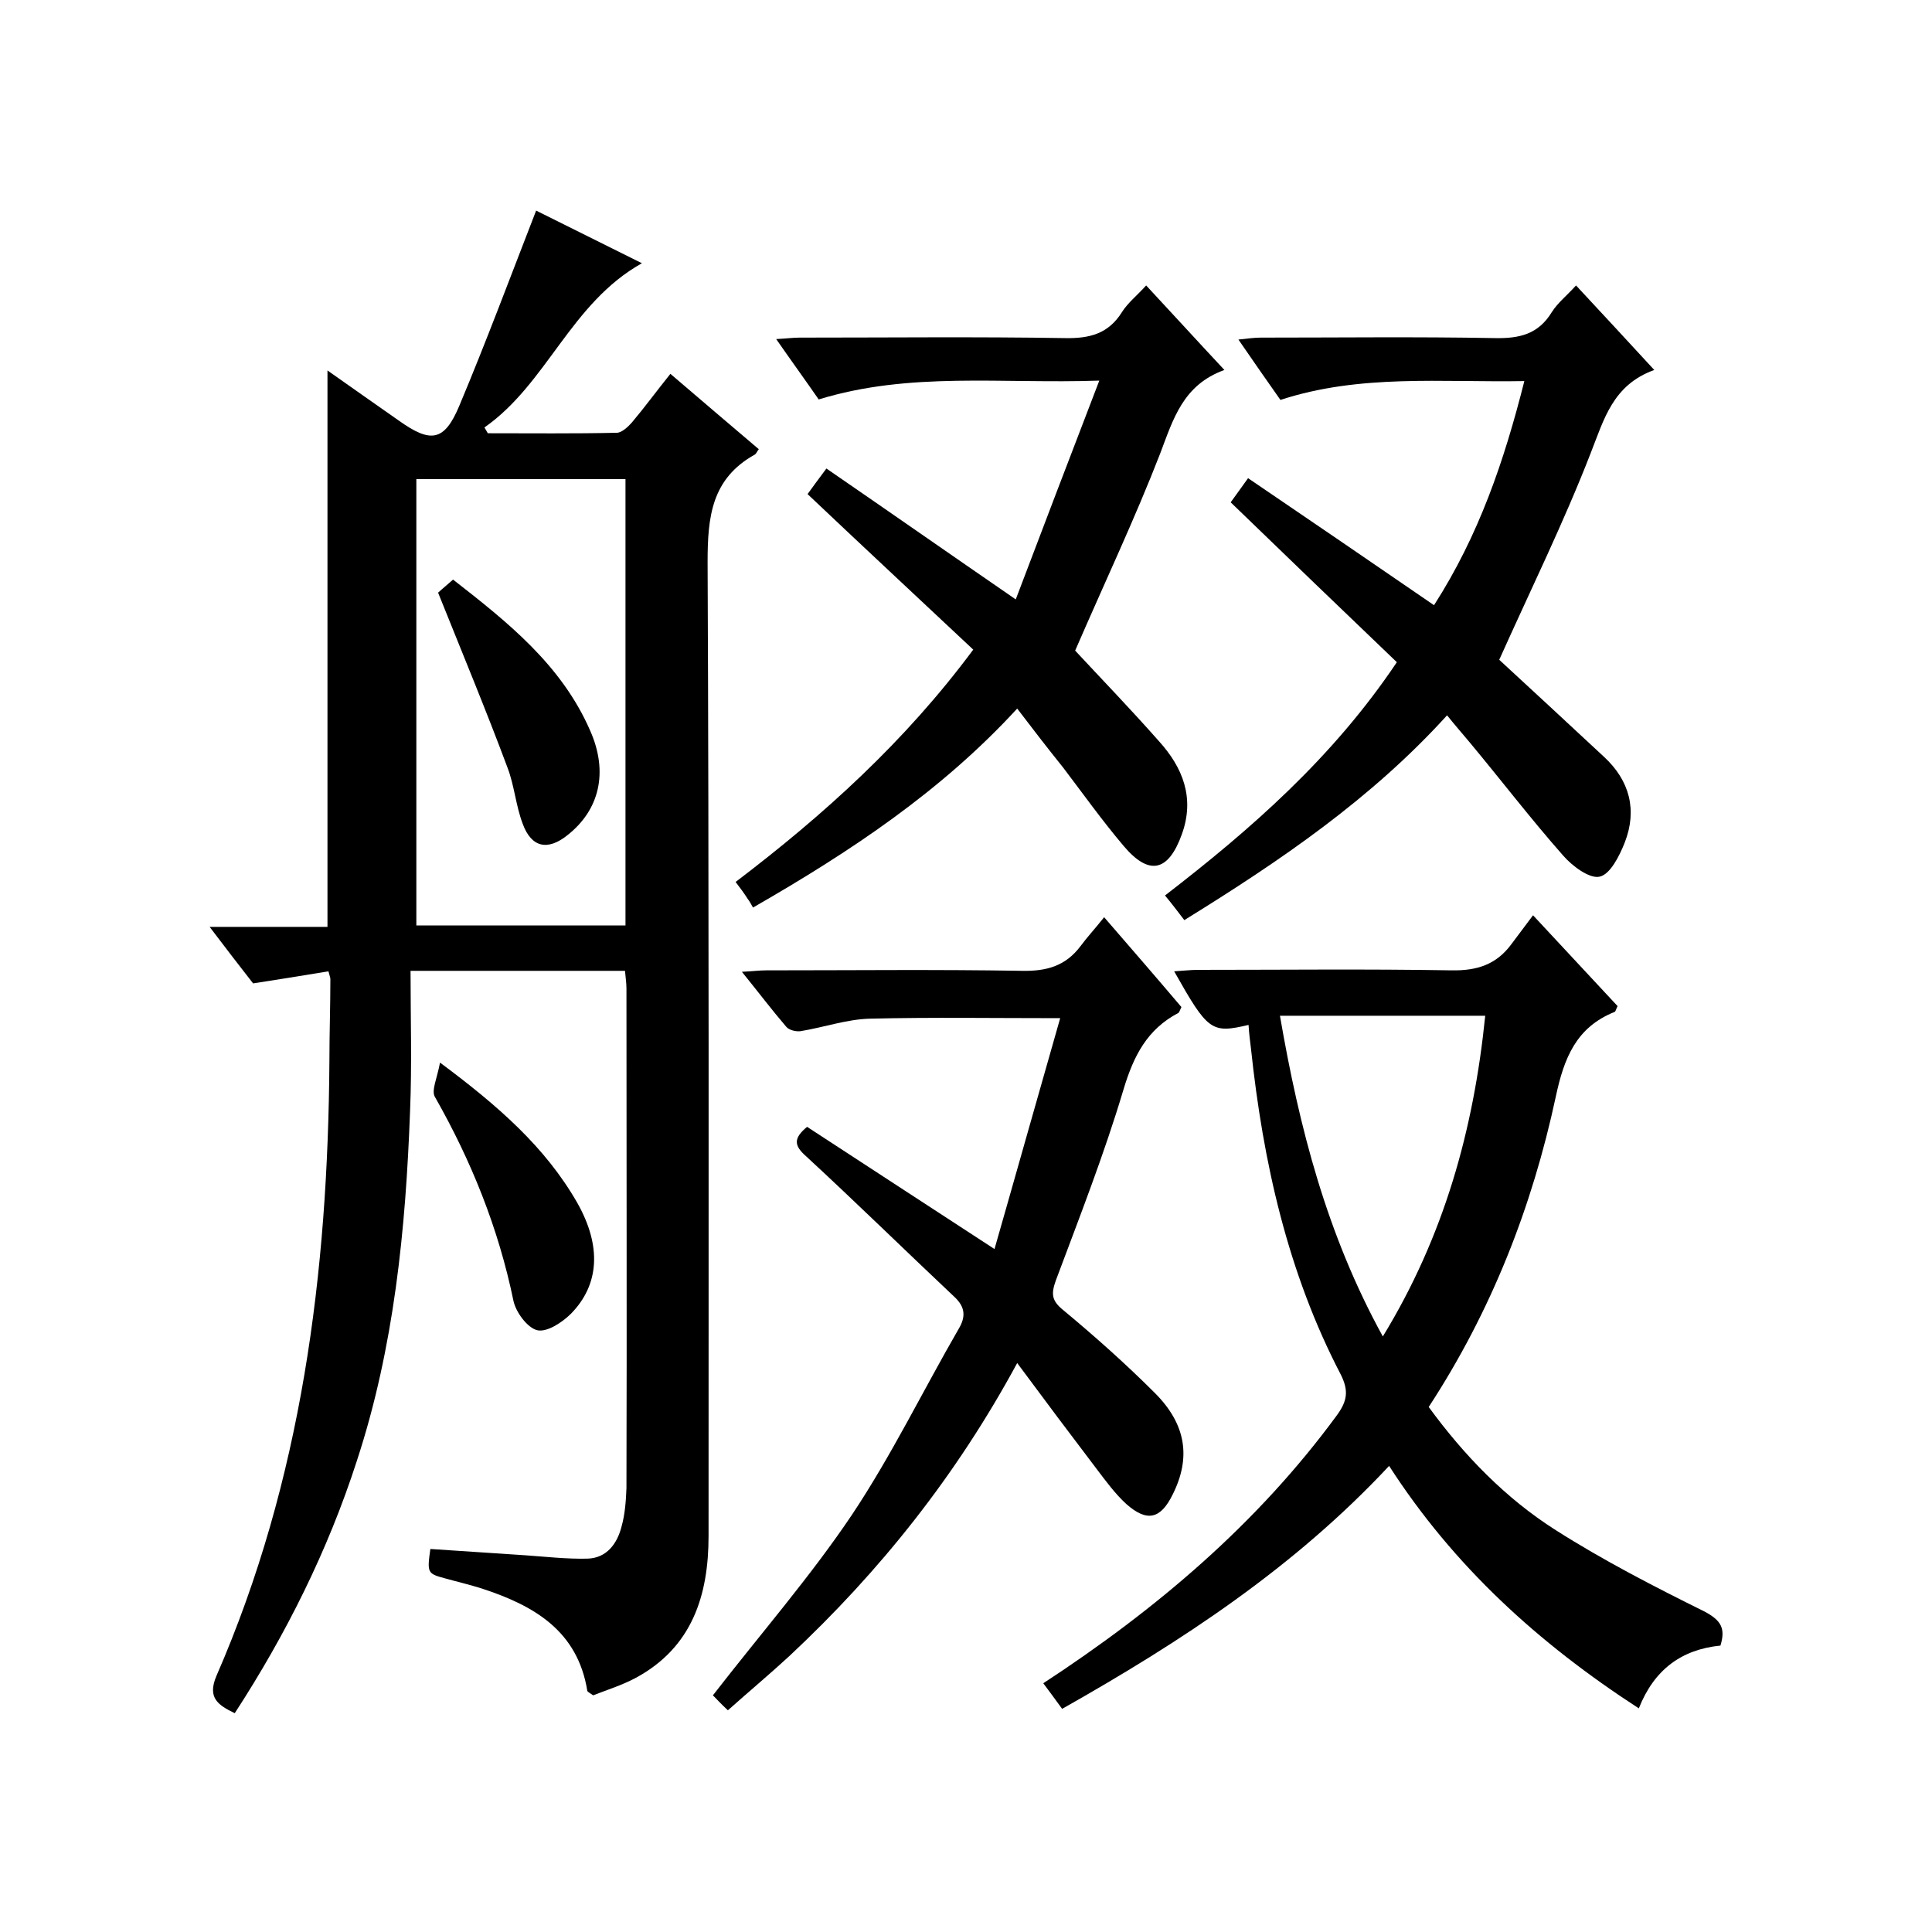 <svg enable-background="new 0 0 400 400" viewBox="0 0 400 400" xmlns="http://www.w3.org/2000/svg"><path d="m68 201.1c-5.4.9-10.4 1.7-15.6 2.5-2.8-3.6-5.6-7.2-9-11.7h24.4c0-38.5 0-76.5 0-115.2 5 3.5 9.9 7 14.8 10.4 6.6 4.7 9.4 4.3 12.5-3.1 5.5-13.1 10.5-26.5 15.9-40.4 6.6 3.3 14.1 7 21.9 10.9-14.8 8.3-19.6 24.9-32.6 34 .2.4.5.8.7 1.2 8.9 0 17.8.1 26.7-.1 1 0 2.3-1.2 3.1-2.1 2.7-3.2 5.1-6.5 8-10.1 6.3 5.4 12.3 10.5 18.3 15.6-.4.5-.5.9-.8 1.1-9 5-9.8 12.9-9.8 22.3.3 67.2.2 134.4.2 201.6 0 12.3-3.4 23.1-15.1 29.4-2.8 1.5-6 2.5-8.8 3.6-.7-.5-1.1-.7-1.2-.9-2-12.5-11.1-17.7-21.8-21.2-2.5-.8-5.1-1.4-7.6-2.1-3.7-1-3.8-1.1-3.1-6.1 6.5.4 13.1.9 19.6 1.3 4.3.3 8.6.8 12.9.7 4-.1 6.2-3.1 7.1-6.7.7-2.5.9-5.3 1-7.9.1-34.5 0-69 0-103.5 0-1.1-.2-2.3-.3-3.6-14.5 0-28.8 0-44.4 0 0 9.8.3 19.4-.1 29-.9 24.5-3.3 48.9-11 72.4-6 18.6-14.7 36-25.3 52.3-3.5-1.7-5.7-3.2-3.8-7.7 17.7-40.6 23.1-83.5 23.4-127.3 0-5.7.2-11.3.2-17 0-.3-.2-.8-.4-1.6zm61.5-101.9c-14.8 0-29.1 0-43.3 0v92.4h43.3c0-30.9 0-61.5 0-92.4z"/><path d="m356.2 340.7c-8 .8-13.7 4.9-16.9 13-20.8-13.5-38.3-29.4-51.7-50.2-19.6 21-42.9 36.3-67.7 50.3-1.4-1.9-2.6-3.6-3.9-5.3 23.4-15.3 44.3-33 60.8-55.5 2.1-2.9 2.5-5 .8-8.4-11-21.1-16.1-44-18.6-67.5-.2-1.6-.4-3.2-.5-4.9-7.7 1.8-8.4 1.3-15.4-11.1 1.8-.1 3.4-.3 4.9-.3 17.5 0 35-.2 52.5.1 5.3.1 9.3-1.2 12.4-5.4 1.4-1.9 2.8-3.7 4.5-6 6.6 7.1 12.1 13 17.5 18.8-.3.6-.4 1.1-.6 1.2-8 3.2-10.5 9.6-12.2 17.6-4.9 22.8-13.3 44.3-26.3 64.2 7.3 10 15.9 18.9 26.3 25.5 9.9 6.3 20.4 11.7 30.9 16.9 3.3 1.8 4.3 3.4 3.2 7zm-48.7-130.4c-14.6 0-28.4 0-42.5 0 4 23.2 9.7 45.3 21.3 66.4 12.7-20.8 18.8-42.8 21.2-66.4z"/><path d="m167.1 233.3c12.6 8.2 25.1 16.4 38.8 25.3 4.7-16.4 9.1-32.1 13.6-47.8-13.9 0-26.6-.2-39.3.1-4.8.1-9.6 1.8-14.5 2.6-.9.1-2.3-.2-2.9-.9-3-3.5-5.8-7.2-9.2-11.4 2.2-.1 3.6-.3 5-.3 17.7 0 35.3-.2 53 .1 5.1.1 9-1 12.1-5.1 1.4-1.9 3-3.6 4.9-6 5.8 6.7 11 12.7 16 18.6-.3.6-.4 1-.6 1.2-6.5 3.4-9.3 8.9-11.4 15.9-4 13.4-9.1 26.4-14 39.5-1 2.8-.9 4.2 1.6 6.2 6.5 5.4 12.9 11.1 18.9 17.1 6.5 6.5 7.5 13.4 3.7 21-2.5 5.1-5.3 5.8-9.6 2-2.3-2.1-4.2-4.7-6.1-7.2-5.4-7.1-10.8-14.3-16.5-22-12.6 23.3-28.4 43.1-47.1 60.6-4 3.7-8.2 7.2-12.8 11.3-1.5-1.4-2.6-2.6-3.1-3.1 10-12.9 20.2-24.6 28.8-37.4 8.2-12.3 14.7-25.7 22.1-38.5 1.5-2.5 1.3-4.5-.8-6.5-10.3-9.7-20.4-19.6-30.8-29.2-2.5-2.2-2.7-3.7.2-6.1z"/><path d="m296.9 125.3c9.3-14.5 14.5-29.8 18.7-46.4-17.2.3-34-1.5-50.5 3.9-2.9-4.1-5.6-8-8.7-12.5 1.9-.2 3.3-.4 4.6-.4 16.2 0 32.3-.2 48.5.1 5.1.1 9-.8 11.8-5.4 1.2-1.9 3.1-3.4 5-5.5 5.4 5.8 10.5 11.3 16.2 17.5-8.6 3.1-10.4 10.2-13.2 17.3-5.6 14.4-12.4 28.2-18.9 42.7 6.6 6.1 14.2 13.1 21.7 20.1 5.3 4.9 6.9 11 4.3 17.7-1.1 2.8-3 6.6-5.2 7.1-2.1.5-5.7-2.2-7.6-4.4-6.7-7.6-12.9-15.7-19.4-23.5-1.5-1.8-3-3.5-4.6-5.5-15.7 17.3-34.5 30.1-54.4 42.4-1.3-1.7-2.5-3.3-4-5.1 17.9-13.8 34.8-28.6 48-48.3-11.3-10.8-22.6-21.7-34.4-33.1 1.1-1.5 2.3-3.2 3.6-5 12.8 8.7 25.4 17.3 38.5 26.3z"/><path d="m210.6 146.7c-15.7 17.1-34.5 29.6-54.7 41.2-.4-.7-.7-1.3-1.1-1.8-.7-1.1-1.5-2.2-2.5-3.5 18.3-13.9 35.1-29.1 49.2-48.1-11.5-10.8-22.9-21.4-34.3-32.2 1-1.4 2.1-2.9 3.9-5.3 12.8 8.8 25.4 17.6 39.2 27.1 5.6-14.8 11.2-29.4 17.3-45.3-20.4.7-39.2-1.9-58.1 3.9-2.7-3.9-5.6-7.9-8.8-12.5 2.1-.1 3.5-.3 4.8-.3 18.3 0 36.7-.2 55 .1 5.1.1 9-.9 11.8-5.4 1.2-1.9 3.1-3.4 5-5.5 5.4 5.8 10.5 11.4 16.2 17.5-8.6 3.1-10.6 10.2-13.3 17.3-5.2 13.4-11.4 26.5-17.6 40.8 5 5.4 11.3 11.9 17.3 18.7 5 5.5 7.5 11.8 4.8 19.3-2.8 7.8-6.8 8.7-12.1 2.4-4.4-5.2-8.4-10.8-12.5-16.2-3.3-4.1-6.3-8-9.5-12.2z"/><path d="m91.1 220c12.1 9 21.8 17.5 28.4 29 5.1 9 4.6 17-1.3 23-1.8 1.8-5 3.9-7 3.4s-4.4-3.7-4.9-6.1c-3.1-15-8.7-28.9-16.2-42.1-.9-1.3.4-3.9 1-7.2z"/><path d="m90.7 122.7c.2-.2 1.5-1.3 3.1-2.7 11.3 8.8 22.5 17.7 28.4 31.3 3.8 8.6 1.9 16.4-4.7 21.6-4.1 3.3-7.5 2.6-9.3-2.4-1.4-3.7-1.7-7.8-3.1-11.5-4.4-11.8-9.3-23.6-14.4-36.3z"/></svg>